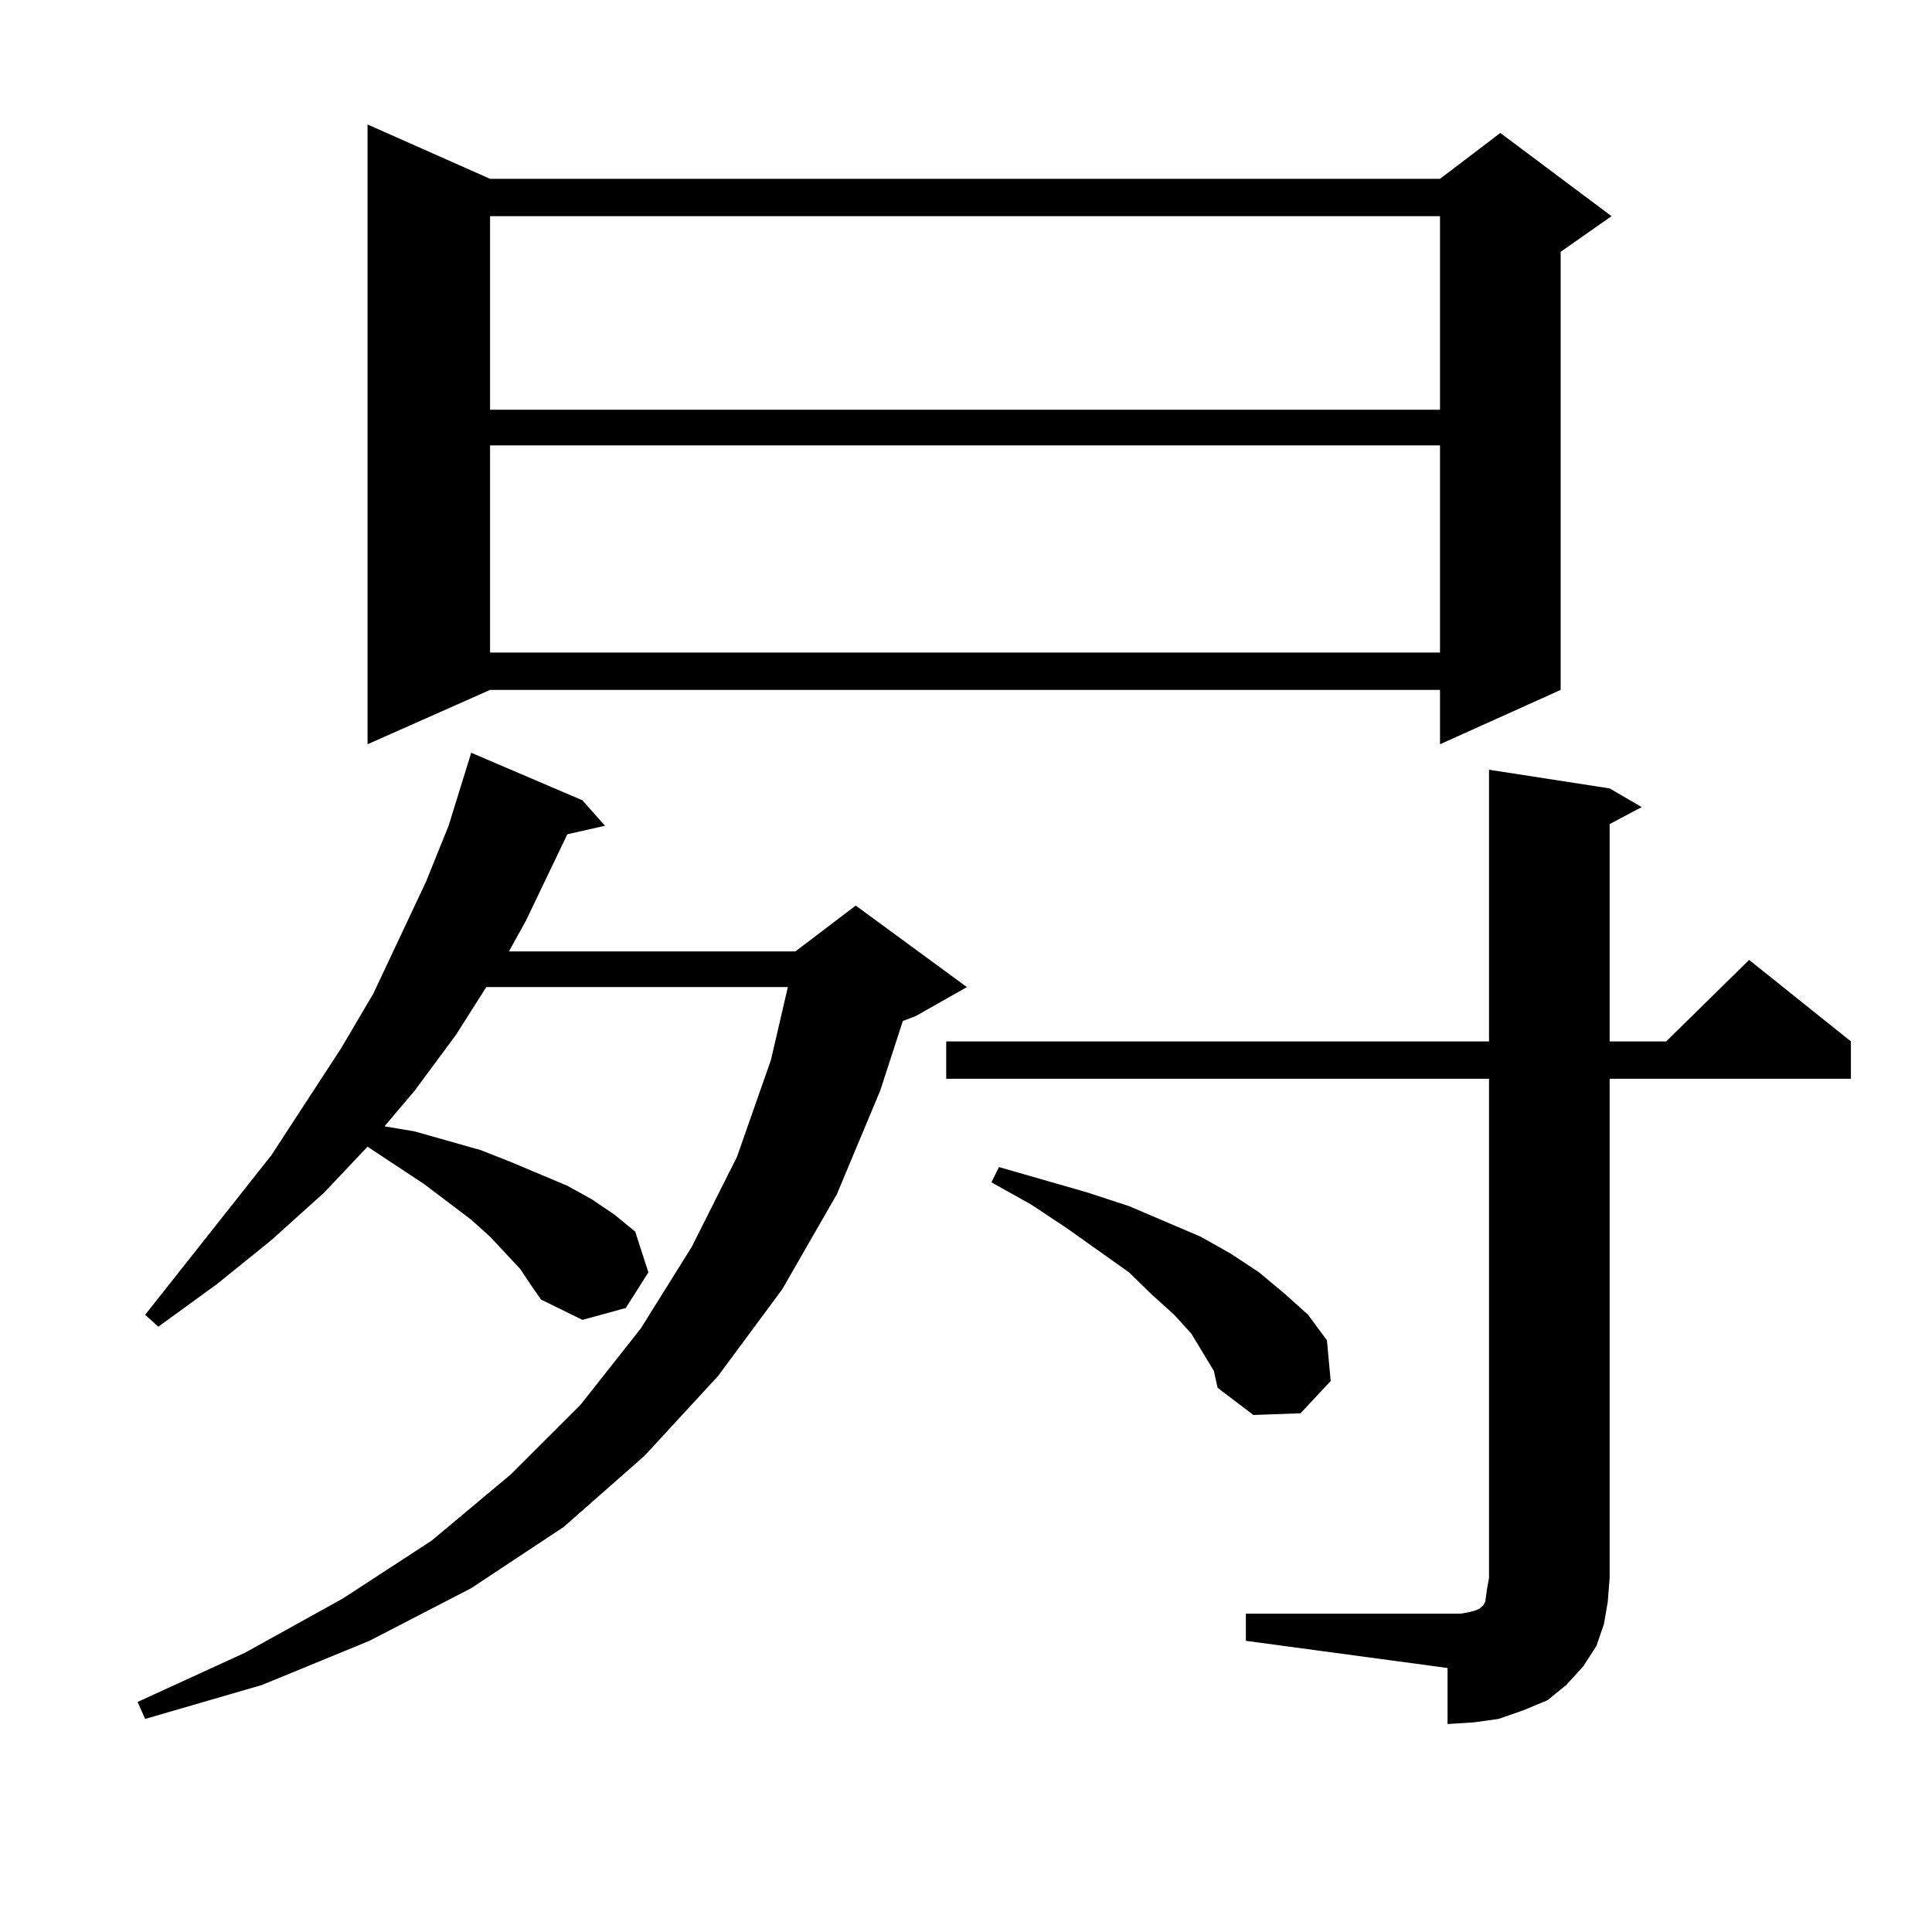 <?xml version="1.0" encoding="utf-8"?>
<!-- Generator: Adobe Illustrator 16.0.0, SVG Export Plug-In . SVG Version: 6.00 Build 0)  -->
<!DOCTYPE svg PUBLIC "-//W3C//DTD SVG 1.1//EN" "http://www.w3.org/Graphics/SVG/1.1/DTD/svg11.dtd">
<svg version="1.1" id="图层_1" xmlns="http://www.w3.org/2000/svg" xmlns:xlink="http://www.w3.org/1999/xlink" x="0px" y="0px"
	 width="1000px" height="1000px" viewBox="0 0 1000 1000" enable-background="new 0 0 1000 1000" xml:space="preserve">
<path d="M269.262,656.809l-15.609-16.699l-9.756-8.789l-24.39-18.457l-29.268-19.336l-22.438,23.73l-27.316,24.609l-28.292,22.852
	L81.95,686.691l-6.829-6.152l65.364-82.617l36.097-55.371l16.585-28.125l27.316-58.008l11.707-29.004l11.707-37.793l57.56,24.609
	l11.707,13.184l-19.512,4.395l-21.463,44.824l-8.78,15.82h148.289l31.219-23.73l57.56,42.188l-26.341,14.941l-6.829,2.637
	l-11.707,36.035l-22.438,53.613l-28.292,49.219l-33.17,44.824l-38.048,41.309l-41.95,36.914l-47.804,31.641l-52.682,27.246
	l-55.608,22.852l-60.486,17.578l-3.902-8.789l55.608-25.488l50.73-28.125l45.853-29.883l40.975-34.277l36.097-36.035L331.7,687.57
	l26.341-42.188l23.414-46.582l17.561-50.098l8.78-37.793H251.702l-15.609,24.609l-21.463,29.004L199.02,582.98l15.609,2.637
	l34.146,9.668l15.609,6.152l14.634,6.152l14.634,6.152l12.683,7.031l11.707,7.91l10.731,8.789l6.829,21.094l-11.707,18.457
	l-22.438,6.152l-21.463-10.547l-4.878-7.031L269.262,656.809z M253.653,92.551h491.695l31.219-23.73l57.56,43.066l-26.341,18.457
	v226.758l-62.438,28.125v-28.125H253.653l-63.413,28.125V64.426L253.653,92.551z M253.653,111.887v100.195h491.695V111.887H253.653z
	 M253.653,230.539v107.227h491.695V230.539H253.653z M644.863,835.227H749.25h6.829l4.878-0.879l2.927-0.879l1.951-0.879
	l0.976-0.879l0.976-0.879l0.976-1.758l0.976-7.031l0.976-5.273V558.371H489.745v-19.336h280.969V398.41l62.438,9.668l16.585,9.668
	l-16.585,8.789v112.5h29.268l42.926-42.188l52.682,42.188v19.336H833.151V816.77l-0.976,12.305l-1.951,11.426l-3.902,11.426
	l-6.829,10.547l-8.78,9.668l-9.756,7.91l-12.683,5.273l-12.683,4.395l-12.683,1.758l-13.658,0.879v-29.004l-104.388-14.063V835.227z
	 M622.424,699.875l-5.854-9.668l-8.78-9.668l-11.707-10.547l-11.707-11.426l-32.194-22.852l-18.536-12.305l-20.487-11.426
	l3.902-7.91l45.853,13.184l21.463,7.031l18.536,7.91l18.536,7.91l15.609,8.789l14.634,9.668l13.658,11.426l11.707,10.547
	l9.756,13.184l1.951,21.094l-15.609,16.699l-24.39,0.879l-18.536-14.063l-1.951-8.789L622.424,699.875z"/>
</svg>
